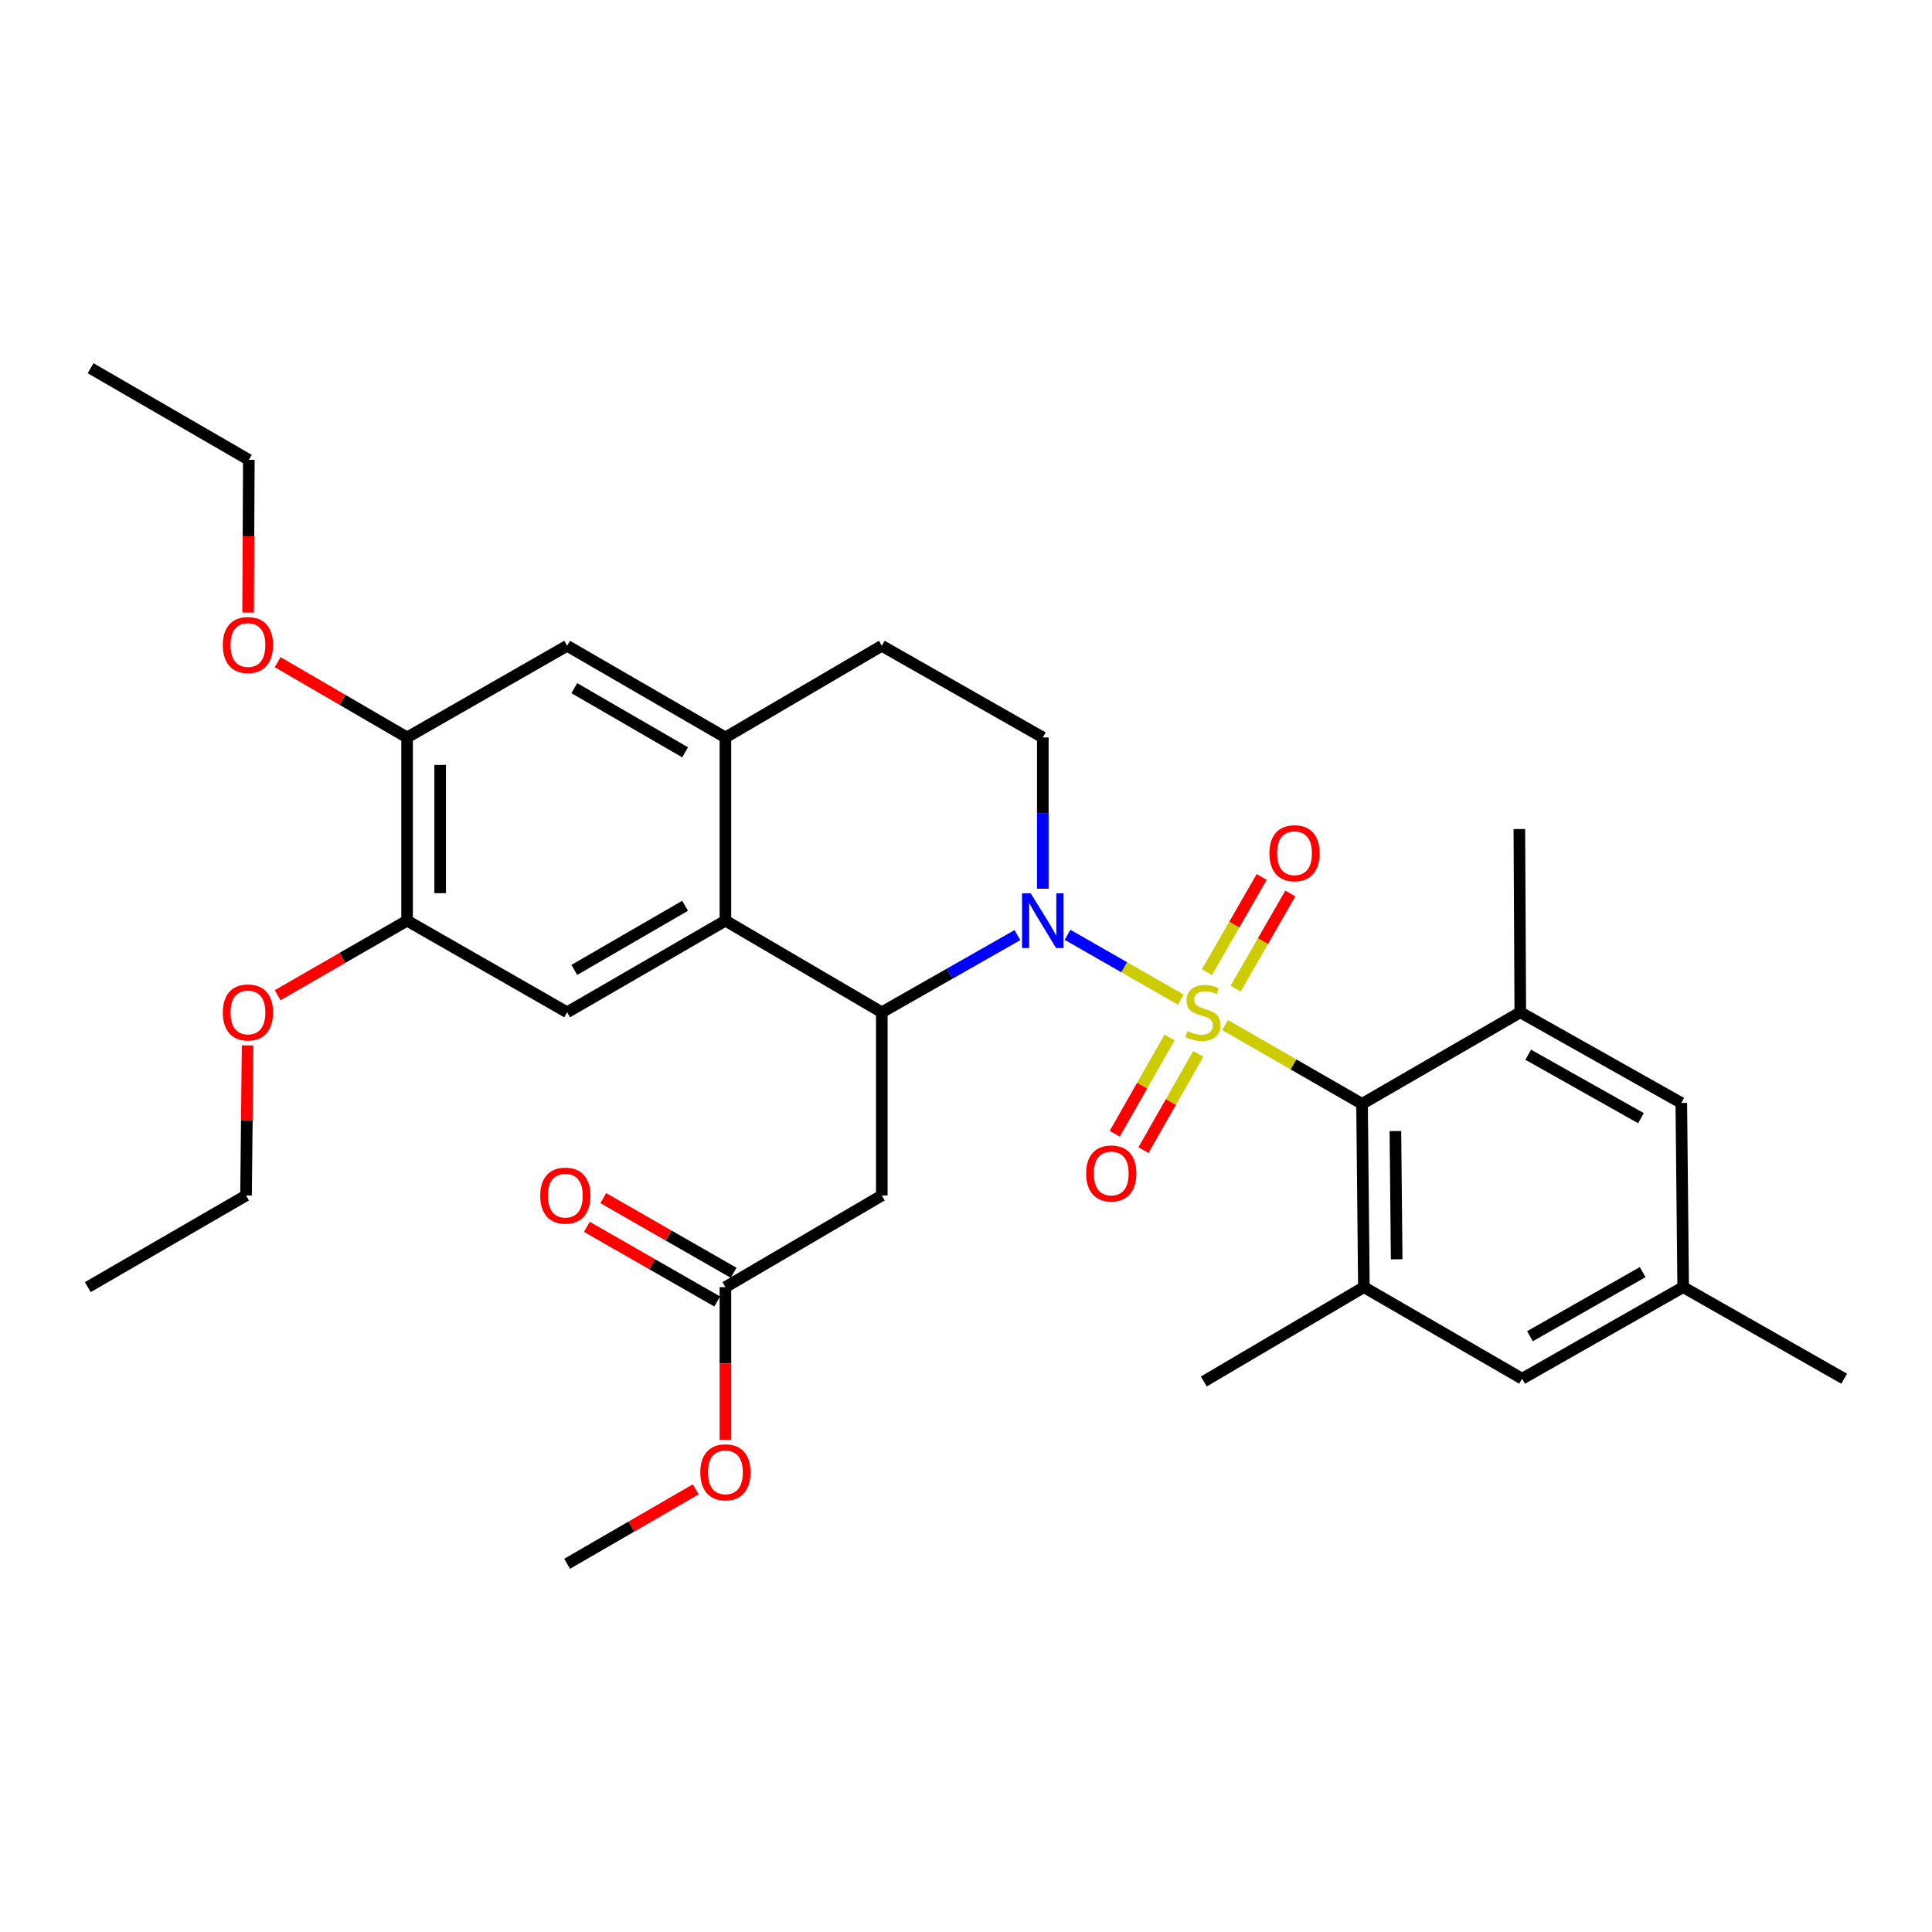 <?xml version='1.0' encoding='iso-8859-1'?>
<svg version='1.1' baseProfile='full'
              xmlns='http://www.w3.org/2000/svg'
                      xmlns:rdkit='http://www.rdkit.org/xml'
                      xmlns:xlink='http://www.w3.org/1999/xlink'
                  xml:space='preserve'
width='1000px' height='1000px' viewBox='0 0 1000 1000'>
<!-- END OF HEADER -->
<rect style='opacity:1.0;fill:#FFFFFF;stroke:none' width='1000' height='1000' x='0' y='0'> </rect>
<path class='bond-0' d='M 611.158,517.4 L 581.857,500.628' style='fill:none;fill-rule:evenodd;stroke:#CCCC00;stroke-width:6px;stroke-linecap:butt;stroke-linejoin:miter;stroke-opacity:1' />
<path class='bond-0' d='M 581.857,500.628 L 552.556,483.856' style='fill:none;fill-rule:evenodd;stroke:#0000FF;stroke-width:6px;stroke-linecap:butt;stroke-linejoin:miter;stroke-opacity:1' />
<path class='bond-2' d='M 634.081,530.556 L 669.539,550.957' style='fill:none;fill-rule:evenodd;stroke:#CCCC00;stroke-width:6px;stroke-linecap:butt;stroke-linejoin:miter;stroke-opacity:1' />
<path class='bond-2' d='M 669.539,550.957 L 704.997,571.359' style='fill:none;fill-rule:evenodd;stroke:#000000;stroke-width:6px;stroke-linecap:butt;stroke-linejoin:miter;stroke-opacity:1' />
<path class='bond-10' d='M 639.534,511.735 L 653.704,487.104' style='fill:none;fill-rule:evenodd;stroke:#CCCC00;stroke-width:6px;stroke-linecap:butt;stroke-linejoin:miter;stroke-opacity:1' />
<path class='bond-10' d='M 653.704,487.104 L 667.873,462.474' style='fill:none;fill-rule:evenodd;stroke:#FF0000;stroke-width:6px;stroke-linecap:butt;stroke-linejoin:miter;stroke-opacity:1' />
<path class='bond-10' d='M 624.697,503.199 L 638.867,478.569' style='fill:none;fill-rule:evenodd;stroke:#CCCC00;stroke-width:6px;stroke-linecap:butt;stroke-linejoin:miter;stroke-opacity:1' />
<path class='bond-10' d='M 638.867,478.569 L 653.036,453.939' style='fill:none;fill-rule:evenodd;stroke:#FF0000;stroke-width:6px;stroke-linecap:butt;stroke-linejoin:miter;stroke-opacity:1' />
<path class='bond-11' d='M 605.351,537.007 L 591.165,561.924' style='fill:none;fill-rule:evenodd;stroke:#CCCC00;stroke-width:6px;stroke-linecap:butt;stroke-linejoin:miter;stroke-opacity:1' />
<path class='bond-11' d='M 591.165,561.924 L 576.979,586.841' style='fill:none;fill-rule:evenodd;stroke:#FF0000;stroke-width:6px;stroke-linecap:butt;stroke-linejoin:miter;stroke-opacity:1' />
<path class='bond-11' d='M 620.226,545.476 L 606.04,570.393' style='fill:none;fill-rule:evenodd;stroke:#CCCC00;stroke-width:6px;stroke-linecap:butt;stroke-linejoin:miter;stroke-opacity:1' />
<path class='bond-11' d='M 606.04,570.393 L 591.854,595.31' style='fill:none;fill-rule:evenodd;stroke:#FF0000;stroke-width:6px;stroke-linecap:butt;stroke-linejoin:miter;stroke-opacity:1' />
<path class='bond-1' d='M 526.622,484.008 L 491.52,503.986' style='fill:none;fill-rule:evenodd;stroke:#0000FF;stroke-width:6px;stroke-linecap:butt;stroke-linejoin:miter;stroke-opacity:1' />
<path class='bond-1' d='M 491.52,503.986 L 456.418,523.964' style='fill:none;fill-rule:evenodd;stroke:#000000;stroke-width:6px;stroke-linecap:butt;stroke-linejoin:miter;stroke-opacity:1' />
<path class='bond-9' d='M 539.759,460 L 539.759,420.851' style='fill:none;fill-rule:evenodd;stroke:#0000FF;stroke-width:6px;stroke-linecap:butt;stroke-linejoin:miter;stroke-opacity:1' />
<path class='bond-9' d='M 539.759,420.851 L 539.759,381.702' style='fill:none;fill-rule:evenodd;stroke:#000000;stroke-width:6px;stroke-linecap:butt;stroke-linejoin:miter;stroke-opacity:1' />
<path class='bond-3' d='M 456.418,523.964 L 375.473,476.531' style='fill:none;fill-rule:evenodd;stroke:#000000;stroke-width:6px;stroke-linecap:butt;stroke-linejoin:miter;stroke-opacity:1' />
<path class='bond-4' d='M 456.418,523.964 L 456.418,618.774' style='fill:none;fill-rule:evenodd;stroke:#000000;stroke-width:6px;stroke-linecap:butt;stroke-linejoin:miter;stroke-opacity:1' />
<path class='bond-5' d='M 704.997,571.359 L 705.948,666.217' style='fill:none;fill-rule:evenodd;stroke:#000000;stroke-width:6px;stroke-linecap:butt;stroke-linejoin:miter;stroke-opacity:1' />
<path class='bond-5' d='M 722.256,585.416 L 722.921,651.817' style='fill:none;fill-rule:evenodd;stroke:#000000;stroke-width:6px;stroke-linecap:butt;stroke-linejoin:miter;stroke-opacity:1' />
<path class='bond-6' d='M 704.997,571.359 L 786.902,523.964' style='fill:none;fill-rule:evenodd;stroke:#000000;stroke-width:6px;stroke-linecap:butt;stroke-linejoin:miter;stroke-opacity:1' />
<path class='bond-8' d='M 375.473,476.531 L 293.548,523.964' style='fill:none;fill-rule:evenodd;stroke:#000000;stroke-width:6px;stroke-linecap:butt;stroke-linejoin:miter;stroke-opacity:1' />
<path class='bond-8' d='M 354.607,468.832 L 297.26,502.036' style='fill:none;fill-rule:evenodd;stroke:#000000;stroke-width:6px;stroke-linecap:butt;stroke-linejoin:miter;stroke-opacity:1' />
<path class='bond-33' d='M 375.473,476.531 L 375.473,381.702' style='fill:none;fill-rule:evenodd;stroke:#000000;stroke-width:6px;stroke-linecap:butt;stroke-linejoin:miter;stroke-opacity:1' />
<path class='bond-14' d='M 456.418,618.774 L 375.473,666.217' style='fill:none;fill-rule:evenodd;stroke:#000000;stroke-width:6px;stroke-linecap:butt;stroke-linejoin:miter;stroke-opacity:1' />
<path class='bond-17' d='M 705.948,666.217 L 787.853,713.622' style='fill:none;fill-rule:evenodd;stroke:#000000;stroke-width:6px;stroke-linecap:butt;stroke-linejoin:miter;stroke-opacity:1' />
<path class='bond-25' d='M 705.948,666.217 L 623.091,715.058' style='fill:none;fill-rule:evenodd;stroke:#000000;stroke-width:6px;stroke-linecap:butt;stroke-linejoin:miter;stroke-opacity:1' />
<path class='bond-16' d='M 786.902,523.964 L 870.244,570.884' style='fill:none;fill-rule:evenodd;stroke:#000000;stroke-width:6px;stroke-linecap:butt;stroke-linejoin:miter;stroke-opacity:1' />
<path class='bond-16' d='M 791.006,545.918 L 849.345,578.762' style='fill:none;fill-rule:evenodd;stroke:#000000;stroke-width:6px;stroke-linecap:butt;stroke-linejoin:miter;stroke-opacity:1' />
<path class='bond-24' d='M 786.902,523.964 L 786.417,429.116' style='fill:none;fill-rule:evenodd;stroke:#000000;stroke-width:6px;stroke-linecap:butt;stroke-linejoin:miter;stroke-opacity:1' />
<path class='bond-7' d='M 375.473,381.702 L 456.418,334.259' style='fill:none;fill-rule:evenodd;stroke:#000000;stroke-width:6px;stroke-linecap:butt;stroke-linejoin:miter;stroke-opacity:1' />
<path class='bond-13' d='M 375.473,381.702 L 293.548,334.259' style='fill:none;fill-rule:evenodd;stroke:#000000;stroke-width:6px;stroke-linecap:butt;stroke-linejoin:miter;stroke-opacity:1' />
<path class='bond-13' d='M 354.606,389.398 L 297.259,356.188' style='fill:none;fill-rule:evenodd;stroke:#000000;stroke-width:6px;stroke-linecap:butt;stroke-linejoin:miter;stroke-opacity:1' />
<path class='bond-12' d='M 293.548,523.964 L 210.711,476.531' style='fill:none;fill-rule:evenodd;stroke:#000000;stroke-width:6px;stroke-linecap:butt;stroke-linejoin:miter;stroke-opacity:1' />
<path class='bond-18' d='M 539.759,381.702 L 456.418,334.259' style='fill:none;fill-rule:evenodd;stroke:#000000;stroke-width:6px;stroke-linecap:butt;stroke-linejoin:miter;stroke-opacity:1' />
<path class='bond-21' d='M 210.711,476.531 L 177.209,495.82' style='fill:none;fill-rule:evenodd;stroke:#000000;stroke-width:6px;stroke-linecap:butt;stroke-linejoin:miter;stroke-opacity:1' />
<path class='bond-21' d='M 177.209,495.82 L 143.707,515.11' style='fill:none;fill-rule:evenodd;stroke:#FF0000;stroke-width:6px;stroke-linecap:butt;stroke-linejoin:miter;stroke-opacity:1' />
<path class='bond-34' d='M 210.711,476.531 L 210.711,381.702' style='fill:none;fill-rule:evenodd;stroke:#000000;stroke-width:6px;stroke-linecap:butt;stroke-linejoin:miter;stroke-opacity:1' />
<path class='bond-34' d='M 227.828,462.306 L 227.828,395.926' style='fill:none;fill-rule:evenodd;stroke:#000000;stroke-width:6px;stroke-linecap:butt;stroke-linejoin:miter;stroke-opacity:1' />
<path class='bond-15' d='M 293.548,334.259 L 210.711,381.702' style='fill:none;fill-rule:evenodd;stroke:#000000;stroke-width:6px;stroke-linecap:butt;stroke-linejoin:miter;stroke-opacity:1' />
<path class='bond-20' d='M 379.726,658.79 L 345.991,639.473' style='fill:none;fill-rule:evenodd;stroke:#000000;stroke-width:6px;stroke-linecap:butt;stroke-linejoin:miter;stroke-opacity:1' />
<path class='bond-20' d='M 345.991,639.473 L 312.256,620.157' style='fill:none;fill-rule:evenodd;stroke:#FF0000;stroke-width:6px;stroke-linecap:butt;stroke-linejoin:miter;stroke-opacity:1' />
<path class='bond-20' d='M 371.22,673.644 L 337.485,654.328' style='fill:none;fill-rule:evenodd;stroke:#000000;stroke-width:6px;stroke-linecap:butt;stroke-linejoin:miter;stroke-opacity:1' />
<path class='bond-20' d='M 337.485,654.328 L 303.751,635.012' style='fill:none;fill-rule:evenodd;stroke:#FF0000;stroke-width:6px;stroke-linecap:butt;stroke-linejoin:miter;stroke-opacity:1' />
<path class='bond-23' d='M 375.473,666.217 L 375.473,705.745' style='fill:none;fill-rule:evenodd;stroke:#000000;stroke-width:6px;stroke-linecap:butt;stroke-linejoin:miter;stroke-opacity:1' />
<path class='bond-23' d='M 375.473,705.745 L 375.473,745.273' style='fill:none;fill-rule:evenodd;stroke:#FF0000;stroke-width:6px;stroke-linecap:butt;stroke-linejoin:miter;stroke-opacity:1' />
<path class='bond-22' d='M 210.711,381.702 L 177.212,362.216' style='fill:none;fill-rule:evenodd;stroke:#000000;stroke-width:6px;stroke-linecap:butt;stroke-linejoin:miter;stroke-opacity:1' />
<path class='bond-22' d='M 177.212,362.216 L 143.713,342.731' style='fill:none;fill-rule:evenodd;stroke:#FF0000;stroke-width:6px;stroke-linecap:butt;stroke-linejoin:miter;stroke-opacity:1' />
<path class='bond-19' d='M 870.244,570.884 L 871.204,666.217' style='fill:none;fill-rule:evenodd;stroke:#000000;stroke-width:6px;stroke-linecap:butt;stroke-linejoin:miter;stroke-opacity:1' />
<path class='bond-32' d='M 787.853,713.622 L 871.204,666.217' style='fill:none;fill-rule:evenodd;stroke:#000000;stroke-width:6px;stroke-linecap:butt;stroke-linejoin:miter;stroke-opacity:1' />
<path class='bond-32' d='M 791.893,691.632 L 850.239,658.449' style='fill:none;fill-rule:evenodd;stroke:#000000;stroke-width:6px;stroke-linecap:butt;stroke-linejoin:miter;stroke-opacity:1' />
<path class='bond-26' d='M 871.204,666.217 L 954.545,713.622' style='fill:none;fill-rule:evenodd;stroke:#000000;stroke-width:6px;stroke-linecap:butt;stroke-linejoin:miter;stroke-opacity:1' />
<path class='bond-27' d='M 128.153,541.094 L 127.752,579.934' style='fill:none;fill-rule:evenodd;stroke:#FF0000;stroke-width:6px;stroke-linecap:butt;stroke-linejoin:miter;stroke-opacity:1' />
<path class='bond-27' d='M 127.752,579.934 L 127.351,618.774' style='fill:none;fill-rule:evenodd;stroke:#000000;stroke-width:6px;stroke-linecap:butt;stroke-linejoin:miter;stroke-opacity:1' />
<path class='bond-28' d='M 128.411,317.069 L 128.604,277.541' style='fill:none;fill-rule:evenodd;stroke:#FF0000;stroke-width:6px;stroke-linecap:butt;stroke-linejoin:miter;stroke-opacity:1' />
<path class='bond-28' d='M 128.604,277.541 L 128.796,238.013' style='fill:none;fill-rule:evenodd;stroke:#000000;stroke-width:6px;stroke-linecap:butt;stroke-linejoin:miter;stroke-opacity:1' />
<path class='bond-29' d='M 360.106,770.883 L 326.827,790.147' style='fill:none;fill-rule:evenodd;stroke:#FF0000;stroke-width:6px;stroke-linecap:butt;stroke-linejoin:miter;stroke-opacity:1' />
<path class='bond-29' d='M 326.827,790.147 L 293.548,809.411' style='fill:none;fill-rule:evenodd;stroke:#000000;stroke-width:6px;stroke-linecap:butt;stroke-linejoin:miter;stroke-opacity:1' />
<path class='bond-30' d='M 127.351,618.774 L 45.455,666.217' style='fill:none;fill-rule:evenodd;stroke:#000000;stroke-width:6px;stroke-linecap:butt;stroke-linejoin:miter;stroke-opacity:1' />
<path class='bond-31' d='M 128.796,238.013 L 46.891,190.589' style='fill:none;fill-rule:evenodd;stroke:#000000;stroke-width:6px;stroke-linecap:butt;stroke-linejoin:miter;stroke-opacity:1' />
<path  class='atom-0' d='M 614.625 533.684
Q 614.945 533.804, 616.265 534.364
Q 617.585 534.924, 619.025 535.284
Q 620.505 535.604, 621.945 535.604
Q 624.625 535.604, 626.185 534.324
Q 627.745 533.004, 627.745 530.724
Q 627.745 529.164, 626.945 528.204
Q 626.185 527.244, 624.985 526.724
Q 623.785 526.204, 621.785 525.604
Q 619.265 524.844, 617.745 524.124
Q 616.265 523.404, 615.185 521.884
Q 614.145 520.364, 614.145 517.804
Q 614.145 514.244, 616.545 512.044
Q 618.985 509.844, 623.785 509.844
Q 627.065 509.844, 630.785 511.404
L 629.865 514.484
Q 626.465 513.084, 623.905 513.084
Q 621.145 513.084, 619.625 514.244
Q 618.105 515.364, 618.145 517.324
Q 618.145 518.844, 618.905 519.764
Q 619.705 520.684, 620.825 521.204
Q 621.985 521.724, 623.905 522.324
Q 626.465 523.124, 627.985 523.924
Q 629.505 524.724, 630.585 526.364
Q 631.705 527.964, 631.705 530.724
Q 631.705 534.644, 629.065 536.764
Q 626.465 538.844, 622.105 538.844
Q 619.585 538.844, 617.665 538.284
Q 615.785 537.764, 613.545 536.844
L 614.625 533.684
' fill='#CCCC00'/>
<path  class='atom-1' d='M 533.499 462.371
L 542.779 477.371
Q 543.699 478.851, 545.179 481.531
Q 546.659 484.211, 546.739 484.371
L 546.739 462.371
L 550.499 462.371
L 550.499 490.691
L 546.619 490.691
L 536.659 474.291
Q 535.499 472.371, 534.259 470.171
Q 533.059 467.971, 532.699 467.291
L 532.699 490.691
L 529.019 490.691
L 529.019 462.371
L 533.499 462.371
' fill='#0000FF'/>
<path  class='atom-11' d='M 657.04 441.625
Q 657.04 434.825, 660.4 431.025
Q 663.76 427.225, 670.04 427.225
Q 676.32 427.225, 679.68 431.025
Q 683.04 434.825, 683.04 441.625
Q 683.04 448.505, 679.64 452.425
Q 676.24 456.305, 670.04 456.305
Q 663.8 456.305, 660.4 452.425
Q 657.04 448.545, 657.04 441.625
M 670.04 453.105
Q 674.36 453.105, 676.68 450.225
Q 679.04 447.305, 679.04 441.625
Q 679.04 436.065, 676.68 433.265
Q 674.36 430.425, 670.04 430.425
Q 665.72 430.425, 663.36 433.225
Q 661.04 436.025, 661.04 441.625
Q 661.04 447.345, 663.36 450.225
Q 665.72 453.105, 670.04 453.105
' fill='#FF0000'/>
<path  class='atom-12' d='M 562.182 607.376
Q 562.182 600.576, 565.542 596.776
Q 568.902 592.976, 575.182 592.976
Q 581.462 592.976, 584.822 596.776
Q 588.182 600.576, 588.182 607.376
Q 588.182 614.256, 584.782 618.176
Q 581.382 622.056, 575.182 622.056
Q 568.942 622.056, 565.542 618.176
Q 562.182 614.296, 562.182 607.376
M 575.182 618.856
Q 579.502 618.856, 581.822 615.976
Q 584.182 613.056, 584.182 607.376
Q 584.182 601.816, 581.822 599.016
Q 579.502 596.176, 575.182 596.176
Q 570.862 596.176, 568.502 598.976
Q 566.182 601.776, 566.182 607.376
Q 566.182 613.096, 568.502 615.976
Q 570.862 618.856, 575.182 618.856
' fill='#FF0000'/>
<path  class='atom-21' d='M 279.616 618.854
Q 279.616 612.054, 282.976 608.254
Q 286.336 604.454, 292.616 604.454
Q 298.896 604.454, 302.256 608.254
Q 305.616 612.054, 305.616 618.854
Q 305.616 625.734, 302.216 629.654
Q 298.816 633.534, 292.616 633.534
Q 286.376 633.534, 282.976 629.654
Q 279.616 625.774, 279.616 618.854
M 292.616 630.334
Q 296.936 630.334, 299.256 627.454
Q 301.616 624.534, 301.616 618.854
Q 301.616 613.294, 299.256 610.494
Q 296.936 607.654, 292.616 607.654
Q 288.296 607.654, 285.936 610.454
Q 283.616 613.254, 283.616 618.854
Q 283.616 624.574, 285.936 627.454
Q 288.296 630.334, 292.616 630.334
' fill='#FF0000'/>
<path  class='atom-22' d='M 115.33 524.044
Q 115.33 517.244, 118.69 513.444
Q 122.05 509.644, 128.33 509.644
Q 134.61 509.644, 137.97 513.444
Q 141.33 517.244, 141.33 524.044
Q 141.33 530.924, 137.93 534.844
Q 134.53 538.724, 128.33 538.724
Q 122.09 538.724, 118.69 534.844
Q 115.33 530.964, 115.33 524.044
M 128.33 535.524
Q 132.65 535.524, 134.97 532.644
Q 137.33 529.724, 137.33 524.044
Q 137.33 518.484, 134.97 515.684
Q 132.65 512.844, 128.33 512.844
Q 124.01 512.844, 121.65 515.644
Q 119.33 518.444, 119.33 524.044
Q 119.33 529.764, 121.65 532.644
Q 124.01 535.524, 128.33 535.524
' fill='#FF0000'/>
<path  class='atom-23' d='M 115.33 333.863
Q 115.33 327.063, 118.69 323.263
Q 122.05 319.463, 128.33 319.463
Q 134.61 319.463, 137.97 323.263
Q 141.33 327.063, 141.33 333.863
Q 141.33 340.743, 137.93 344.663
Q 134.53 348.543, 128.33 348.543
Q 122.09 348.543, 118.69 344.663
Q 115.33 340.783, 115.33 333.863
M 128.33 345.343
Q 132.65 345.343, 134.97 342.463
Q 137.33 339.543, 137.33 333.863
Q 137.33 328.303, 134.97 325.503
Q 132.65 322.663, 128.33 322.663
Q 124.01 322.663, 121.65 325.463
Q 119.33 328.263, 119.33 333.863
Q 119.33 339.583, 121.65 342.463
Q 124.01 345.343, 128.33 345.343
' fill='#FF0000'/>
<path  class='atom-24' d='M 362.473 762.067
Q 362.473 755.267, 365.833 751.467
Q 369.193 747.667, 375.473 747.667
Q 381.753 747.667, 385.113 751.467
Q 388.473 755.267, 388.473 762.067
Q 388.473 768.947, 385.073 772.867
Q 381.673 776.747, 375.473 776.747
Q 369.233 776.747, 365.833 772.867
Q 362.473 768.987, 362.473 762.067
M 375.473 773.547
Q 379.793 773.547, 382.113 770.667
Q 384.473 767.747, 384.473 762.067
Q 384.473 756.507, 382.113 753.707
Q 379.793 750.867, 375.473 750.867
Q 371.153 750.867, 368.793 753.667
Q 366.473 756.467, 366.473 762.067
Q 366.473 767.787, 368.793 770.667
Q 371.153 773.547, 375.473 773.547
' fill='#FF0000'/>
</svg>
